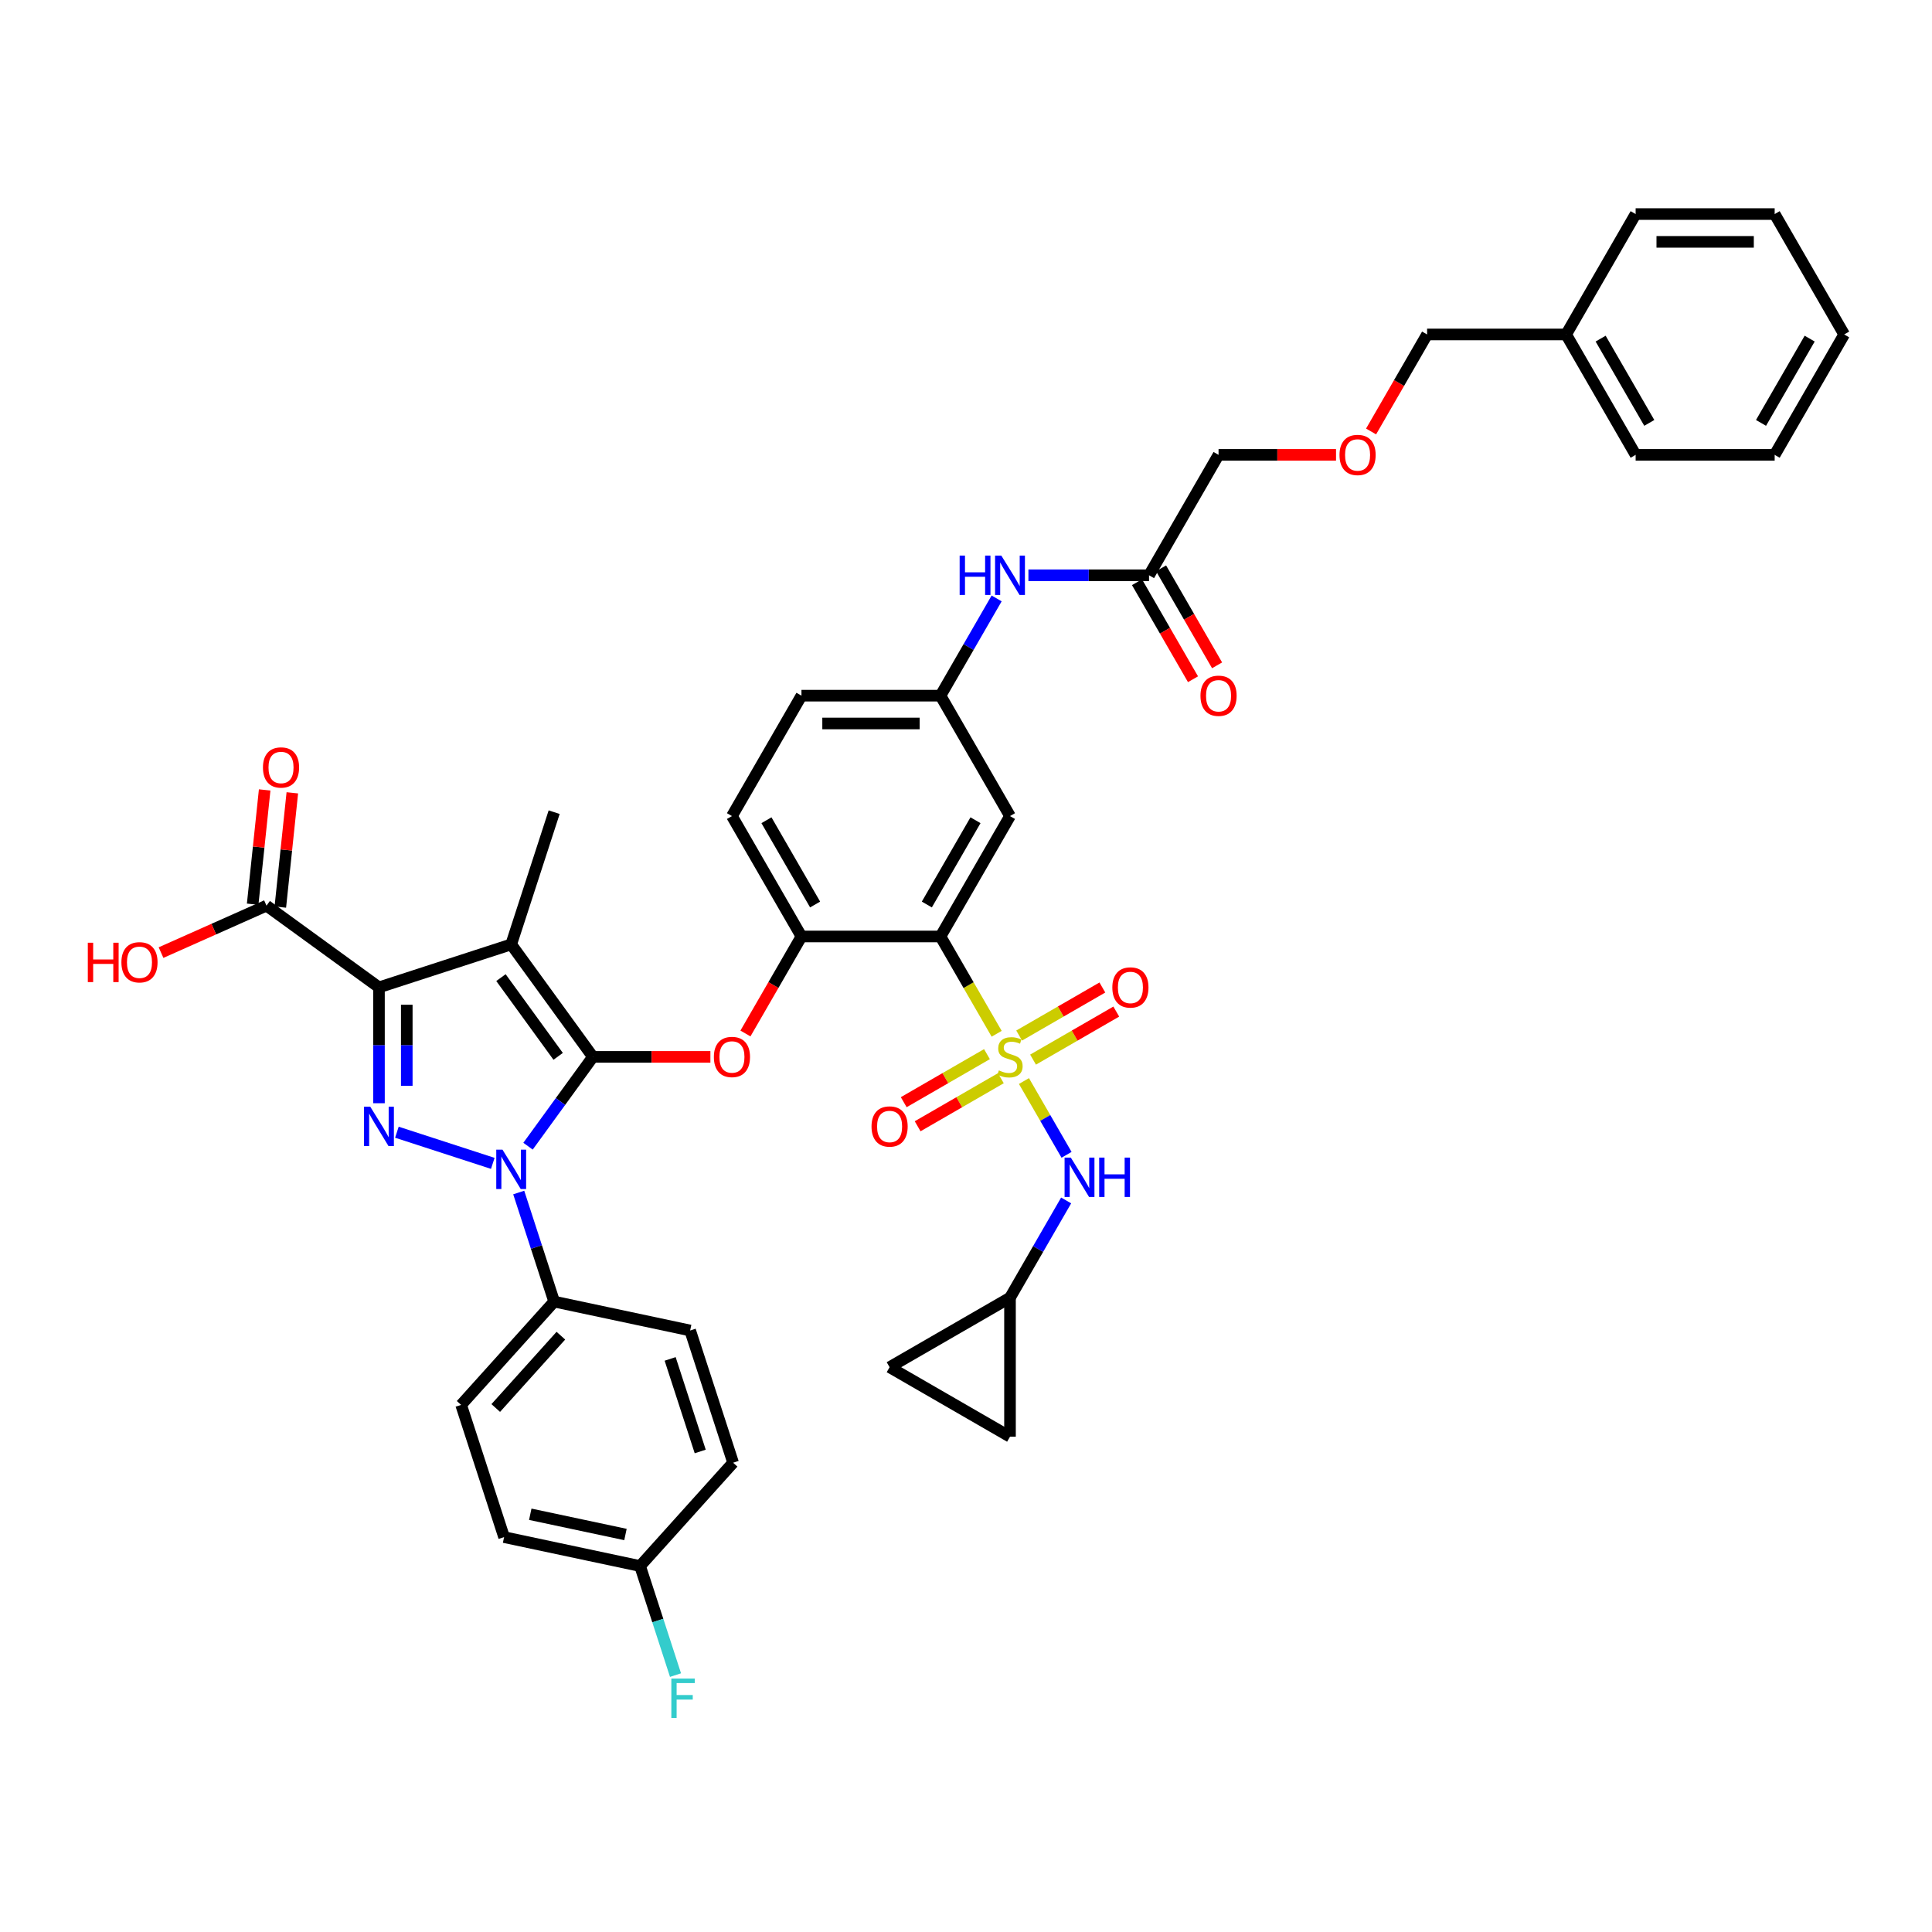 <?xml version='1.0' encoding='iso-8859-1'?>
<svg version='1.1' baseProfile='full'
              xmlns='http://www.w3.org/2000/svg'
                      xmlns:rdkit='http://www.rdkit.org/xml'
                      xmlns:xlink='http://www.w3.org/1999/xlink'
                  xml:space='preserve'
width='1000px' height='1000px' viewBox='0 0 1000 1000'>
<!-- END OF HEADER -->
<rect style='opacity:1.0;fill:#FFFFFF;stroke:none' width='1000' height='1000' x='0' y='0'> </rect>
<path class='bond-2' d='M 306.891,547.039 L 264.593,488.821' style='fill:none;fill-rule:evenodd;stroke:#000000;stroke-width:6px;stroke-linecap:butt;stroke-linejoin:miter;stroke-opacity:1' />
<path class='bond-2' d='M 288.903,546.766 L 259.294,506.013' style='fill:none;fill-rule:evenodd;stroke:#000000;stroke-width:6px;stroke-linecap:butt;stroke-linejoin:miter;stroke-opacity:1' />
<path class='bond-3' d='M 306.891,547.039 L 290.097,570.154' style='fill:none;fill-rule:evenodd;stroke:#000000;stroke-width:6px;stroke-linecap:butt;stroke-linejoin:miter;stroke-opacity:1' />
<path class='bond-3' d='M 290.097,570.154 L 273.304,593.268' style='fill:none;fill-rule:evenodd;stroke:#0000FF;stroke-width:6px;stroke-linecap:butt;stroke-linejoin:miter;stroke-opacity:1' />
<path class='bond-6' d='M 306.891,547.039 L 337.295,547.039' style='fill:none;fill-rule:evenodd;stroke:#000000;stroke-width:6px;stroke-linecap:butt;stroke-linejoin:miter;stroke-opacity:1' />
<path class='bond-6' d='M 337.295,547.039 L 367.699,547.039' style='fill:none;fill-rule:evenodd;stroke:#FF0000;stroke-width:6px;stroke-linecap:butt;stroke-linejoin:miter;stroke-opacity:1' />
<path class='bond-0' d='M 515.871,535.079 L 501.333,509.899' style='fill:none;fill-rule:evenodd;stroke:#CCCC00;stroke-width:6px;stroke-linecap:butt;stroke-linejoin:miter;stroke-opacity:1' />
<path class='bond-0' d='M 501.333,509.899 L 486.795,484.718' style='fill:none;fill-rule:evenodd;stroke:#000000;stroke-width:6px;stroke-linecap:butt;stroke-linejoin:miter;stroke-opacity:1' />
<path class='bond-8' d='M 529.997,559.546 L 541.02,578.639' style='fill:none;fill-rule:evenodd;stroke:#CCCC00;stroke-width:6px;stroke-linecap:butt;stroke-linejoin:miter;stroke-opacity:1' />
<path class='bond-8' d='M 541.02,578.639 L 552.043,597.732' style='fill:none;fill-rule:evenodd;stroke:#0000FF;stroke-width:6px;stroke-linecap:butt;stroke-linejoin:miter;stroke-opacity:1' />
<path class='bond-12' d='M 534.707,548.46 L 556.244,536.025' style='fill:none;fill-rule:evenodd;stroke:#CCCC00;stroke-width:6px;stroke-linecap:butt;stroke-linejoin:miter;stroke-opacity:1' />
<path class='bond-12' d='M 556.244,536.025 L 577.781,523.591' style='fill:none;fill-rule:evenodd;stroke:#FF0000;stroke-width:6px;stroke-linecap:butt;stroke-linejoin:miter;stroke-opacity:1' />
<path class='bond-12' d='M 527.511,535.996 L 549.048,523.561' style='fill:none;fill-rule:evenodd;stroke:#CCCC00;stroke-width:6px;stroke-linecap:butt;stroke-linejoin:miter;stroke-opacity:1' />
<path class='bond-12' d='M 549.048,523.561 L 570.585,511.127' style='fill:none;fill-rule:evenodd;stroke:#FF0000;stroke-width:6px;stroke-linecap:butt;stroke-linejoin:miter;stroke-opacity:1' />
<path class='bond-13' d='M 510.845,545.618 L 489.308,558.052' style='fill:none;fill-rule:evenodd;stroke:#CCCC00;stroke-width:6px;stroke-linecap:butt;stroke-linejoin:miter;stroke-opacity:1' />
<path class='bond-13' d='M 489.308,558.052 L 467.771,570.487' style='fill:none;fill-rule:evenodd;stroke:#FF0000;stroke-width:6px;stroke-linecap:butt;stroke-linejoin:miter;stroke-opacity:1' />
<path class='bond-13' d='M 518.041,558.082 L 496.504,570.517' style='fill:none;fill-rule:evenodd;stroke:#CCCC00;stroke-width:6px;stroke-linecap:butt;stroke-linejoin:miter;stroke-opacity:1' />
<path class='bond-13' d='M 496.504,570.517 L 474.967,582.951' style='fill:none;fill-rule:evenodd;stroke:#FF0000;stroke-width:6px;stroke-linecap:butt;stroke-linejoin:miter;stroke-opacity:1' />
<path class='bond-1' d='M 196.154,511.058 L 264.593,488.821' style='fill:none;fill-rule:evenodd;stroke:#000000;stroke-width:6px;stroke-linecap:butt;stroke-linejoin:miter;stroke-opacity:1' />
<path class='bond-9' d='M 196.154,511.058 L 137.936,468.76' style='fill:none;fill-rule:evenodd;stroke:#000000;stroke-width:6px;stroke-linecap:butt;stroke-linejoin:miter;stroke-opacity:1' />
<path class='bond-41' d='M 196.154,511.058 L 196.154,541.045' style='fill:none;fill-rule:evenodd;stroke:#000000;stroke-width:6px;stroke-linecap:butt;stroke-linejoin:miter;stroke-opacity:1' />
<path class='bond-41' d='M 196.154,541.045 L 196.154,571.031' style='fill:none;fill-rule:evenodd;stroke:#0000FF;stroke-width:6px;stroke-linecap:butt;stroke-linejoin:miter;stroke-opacity:1' />
<path class='bond-41' d='M 210.546,520.054 L 210.546,541.045' style='fill:none;fill-rule:evenodd;stroke:#000000;stroke-width:6px;stroke-linecap:butt;stroke-linejoin:miter;stroke-opacity:1' />
<path class='bond-41' d='M 210.546,541.045 L 210.546,562.035' style='fill:none;fill-rule:evenodd;stroke:#0000FF;stroke-width:6px;stroke-linecap:butt;stroke-linejoin:miter;stroke-opacity:1' />
<path class='bond-25' d='M 264.593,488.821 L 286.831,420.381' style='fill:none;fill-rule:evenodd;stroke:#000000;stroke-width:6px;stroke-linecap:butt;stroke-linejoin:miter;stroke-opacity:1' />
<path class='bond-4' d='M 255.066,602.161 L 205.431,586.034' style='fill:none;fill-rule:evenodd;stroke:#0000FF;stroke-width:6px;stroke-linecap:butt;stroke-linejoin:miter;stroke-opacity:1' />
<path class='bond-11' d='M 268.489,617.246 L 277.66,645.471' style='fill:none;fill-rule:evenodd;stroke:#0000FF;stroke-width:6px;stroke-linecap:butt;stroke-linejoin:miter;stroke-opacity:1' />
<path class='bond-11' d='M 277.66,645.471 L 286.831,673.697' style='fill:none;fill-rule:evenodd;stroke:#000000;stroke-width:6px;stroke-linecap:butt;stroke-linejoin:miter;stroke-opacity:1' />
<path class='bond-5' d='M 486.795,484.718 L 414.834,484.718' style='fill:none;fill-rule:evenodd;stroke:#000000;stroke-width:6px;stroke-linecap:butt;stroke-linejoin:miter;stroke-opacity:1' />
<path class='bond-10' d='M 486.795,484.718 L 522.776,422.398' style='fill:none;fill-rule:evenodd;stroke:#000000;stroke-width:6px;stroke-linecap:butt;stroke-linejoin:miter;stroke-opacity:1' />
<path class='bond-10' d='M 479.728,468.174 L 504.915,424.55' style='fill:none;fill-rule:evenodd;stroke:#000000;stroke-width:6px;stroke-linecap:butt;stroke-linejoin:miter;stroke-opacity:1' />
<path class='bond-7' d='M 385.841,534.935 L 400.337,509.827' style='fill:none;fill-rule:evenodd;stroke:#FF0000;stroke-width:6px;stroke-linecap:butt;stroke-linejoin:miter;stroke-opacity:1' />
<path class='bond-7' d='M 400.337,509.827 L 414.834,484.718' style='fill:none;fill-rule:evenodd;stroke:#000000;stroke-width:6px;stroke-linecap:butt;stroke-linejoin:miter;stroke-opacity:1' />
<path class='bond-21' d='M 414.834,484.718 L 378.853,422.398' style='fill:none;fill-rule:evenodd;stroke:#000000;stroke-width:6px;stroke-linecap:butt;stroke-linejoin:miter;stroke-opacity:1' />
<path class='bond-21' d='M 421.901,468.174 L 396.714,424.55' style='fill:none;fill-rule:evenodd;stroke:#000000;stroke-width:6px;stroke-linecap:butt;stroke-linejoin:miter;stroke-opacity:1' />
<path class='bond-14' d='M 551.835,621.348 L 537.306,646.514' style='fill:none;fill-rule:evenodd;stroke:#0000FF;stroke-width:6px;stroke-linecap:butt;stroke-linejoin:miter;stroke-opacity:1' />
<path class='bond-14' d='M 537.306,646.514 L 522.776,671.68' style='fill:none;fill-rule:evenodd;stroke:#000000;stroke-width:6px;stroke-linecap:butt;stroke-linejoin:miter;stroke-opacity:1' />
<path class='bond-20' d='M 145.092,469.512 L 148.201,439.939' style='fill:none;fill-rule:evenodd;stroke:#000000;stroke-width:6px;stroke-linecap:butt;stroke-linejoin:miter;stroke-opacity:1' />
<path class='bond-20' d='M 148.201,439.939 L 151.309,410.366' style='fill:none;fill-rule:evenodd;stroke:#FF0000;stroke-width:6px;stroke-linecap:butt;stroke-linejoin:miter;stroke-opacity:1' />
<path class='bond-20' d='M 130.779,468.008 L 133.887,438.435' style='fill:none;fill-rule:evenodd;stroke:#000000;stroke-width:6px;stroke-linecap:butt;stroke-linejoin:miter;stroke-opacity:1' />
<path class='bond-20' d='M 133.887,438.435 L 136.995,408.861' style='fill:none;fill-rule:evenodd;stroke:#FF0000;stroke-width:6px;stroke-linecap:butt;stroke-linejoin:miter;stroke-opacity:1' />
<path class='bond-26' d='M 137.936,468.76 L 110.643,480.912' style='fill:none;fill-rule:evenodd;stroke:#000000;stroke-width:6px;stroke-linecap:butt;stroke-linejoin:miter;stroke-opacity:1' />
<path class='bond-26' d='M 110.643,480.912 L 83.35,493.064' style='fill:none;fill-rule:evenodd;stroke:#FF0000;stroke-width:6px;stroke-linecap:butt;stroke-linejoin:miter;stroke-opacity:1' />
<path class='bond-43' d='M 522.776,422.398 L 486.795,360.077' style='fill:none;fill-rule:evenodd;stroke:#000000;stroke-width:6px;stroke-linecap:butt;stroke-linejoin:miter;stroke-opacity:1' />
<path class='bond-23' d='M 286.831,673.697 L 238.679,727.174' style='fill:none;fill-rule:evenodd;stroke:#000000;stroke-width:6px;stroke-linecap:butt;stroke-linejoin:miter;stroke-opacity:1' />
<path class='bond-23' d='M 290.303,691.349 L 256.597,728.783' style='fill:none;fill-rule:evenodd;stroke:#000000;stroke-width:6px;stroke-linecap:butt;stroke-linejoin:miter;stroke-opacity:1' />
<path class='bond-24' d='M 286.831,673.697 L 357.22,688.658' style='fill:none;fill-rule:evenodd;stroke:#000000;stroke-width:6px;stroke-linecap:butt;stroke-linejoin:miter;stroke-opacity:1' />
<path class='bond-17' d='M 522.776,671.68 L 522.776,743.642' style='fill:none;fill-rule:evenodd;stroke:#000000;stroke-width:6px;stroke-linecap:butt;stroke-linejoin:miter;stroke-opacity:1' />
<path class='bond-18' d='M 522.776,671.68 L 460.455,707.661' style='fill:none;fill-rule:evenodd;stroke:#000000;stroke-width:6px;stroke-linecap:butt;stroke-linejoin:miter;stroke-opacity:1' />
<path class='bond-15' d='M 594.738,297.757 L 563.521,297.757' style='fill:none;fill-rule:evenodd;stroke:#000000;stroke-width:6px;stroke-linecap:butt;stroke-linejoin:miter;stroke-opacity:1' />
<path class='bond-15' d='M 563.521,297.757 L 532.304,297.757' style='fill:none;fill-rule:evenodd;stroke:#0000FF;stroke-width:6px;stroke-linecap:butt;stroke-linejoin:miter;stroke-opacity:1' />
<path class='bond-22' d='M 588.506,301.355 L 603.002,326.463' style='fill:none;fill-rule:evenodd;stroke:#000000;stroke-width:6px;stroke-linecap:butt;stroke-linejoin:miter;stroke-opacity:1' />
<path class='bond-22' d='M 603.002,326.463 L 617.498,351.571' style='fill:none;fill-rule:evenodd;stroke:#FF0000;stroke-width:6px;stroke-linecap:butt;stroke-linejoin:miter;stroke-opacity:1' />
<path class='bond-22' d='M 600.97,294.159 L 615.466,319.267' style='fill:none;fill-rule:evenodd;stroke:#000000;stroke-width:6px;stroke-linecap:butt;stroke-linejoin:miter;stroke-opacity:1' />
<path class='bond-22' d='M 615.466,319.267 L 629.962,344.375' style='fill:none;fill-rule:evenodd;stroke:#FF0000;stroke-width:6px;stroke-linecap:butt;stroke-linejoin:miter;stroke-opacity:1' />
<path class='bond-33' d='M 594.738,297.757 L 630.718,235.436' style='fill:none;fill-rule:evenodd;stroke:#000000;stroke-width:6px;stroke-linecap:butt;stroke-linejoin:miter;stroke-opacity:1' />
<path class='bond-16' d='M 515.854,309.746 L 501.325,334.911' style='fill:none;fill-rule:evenodd;stroke:#0000FF;stroke-width:6px;stroke-linecap:butt;stroke-linejoin:miter;stroke-opacity:1' />
<path class='bond-16' d='M 501.325,334.911 L 486.795,360.077' style='fill:none;fill-rule:evenodd;stroke:#000000;stroke-width:6px;stroke-linecap:butt;stroke-linejoin:miter;stroke-opacity:1' />
<path class='bond-44' d='M 522.776,743.642 L 460.455,707.661' style='fill:none;fill-rule:evenodd;stroke:#000000;stroke-width:6px;stroke-linecap:butt;stroke-linejoin:miter;stroke-opacity:1' />
<path class='bond-19' d='M 486.795,360.077 L 414.834,360.077' style='fill:none;fill-rule:evenodd;stroke:#000000;stroke-width:6px;stroke-linecap:butt;stroke-linejoin:miter;stroke-opacity:1' />
<path class='bond-19' d='M 476.001,374.47 L 425.628,374.47' style='fill:none;fill-rule:evenodd;stroke:#000000;stroke-width:6px;stroke-linecap:butt;stroke-linejoin:miter;stroke-opacity:1' />
<path class='bond-27' d='M 378.853,422.398 L 414.834,360.077' style='fill:none;fill-rule:evenodd;stroke:#000000;stroke-width:6px;stroke-linecap:butt;stroke-linejoin:miter;stroke-opacity:1' />
<path class='bond-30' d='M 238.679,727.174 L 260.916,795.614' style='fill:none;fill-rule:evenodd;stroke:#000000;stroke-width:6px;stroke-linecap:butt;stroke-linejoin:miter;stroke-opacity:1' />
<path class='bond-31' d='M 357.22,688.658 L 379.457,757.098' style='fill:none;fill-rule:evenodd;stroke:#000000;stroke-width:6px;stroke-linecap:butt;stroke-linejoin:miter;stroke-opacity:1' />
<path class='bond-31' d='M 346.867,703.372 L 362.434,751.279' style='fill:none;fill-rule:evenodd;stroke:#000000;stroke-width:6px;stroke-linecap:butt;stroke-linejoin:miter;stroke-opacity:1' />
<path class='bond-28' d='M 331.305,810.576 L 260.916,795.614' style='fill:none;fill-rule:evenodd;stroke:#000000;stroke-width:6px;stroke-linecap:butt;stroke-linejoin:miter;stroke-opacity:1' />
<path class='bond-28' d='M 323.739,794.254 L 274.467,783.78' style='fill:none;fill-rule:evenodd;stroke:#000000;stroke-width:6px;stroke-linecap:butt;stroke-linejoin:miter;stroke-opacity:1' />
<path class='bond-32' d='M 331.305,810.576 L 340.476,838.801' style='fill:none;fill-rule:evenodd;stroke:#000000;stroke-width:6px;stroke-linecap:butt;stroke-linejoin:miter;stroke-opacity:1' />
<path class='bond-32' d='M 340.476,838.801 L 349.647,867.026' style='fill:none;fill-rule:evenodd;stroke:#33CCCC;stroke-width:6px;stroke-linecap:butt;stroke-linejoin:miter;stroke-opacity:1' />
<path class='bond-42' d='M 331.305,810.576 L 379.457,757.098' style='fill:none;fill-rule:evenodd;stroke:#000000;stroke-width:6px;stroke-linecap:butt;stroke-linejoin:miter;stroke-opacity:1' />
<path class='bond-29' d='M 691.526,235.436 L 661.122,235.436' style='fill:none;fill-rule:evenodd;stroke:#FF0000;stroke-width:6px;stroke-linecap:butt;stroke-linejoin:miter;stroke-opacity:1' />
<path class='bond-29' d='M 661.122,235.436 L 630.718,235.436' style='fill:none;fill-rule:evenodd;stroke:#000000;stroke-width:6px;stroke-linecap:butt;stroke-linejoin:miter;stroke-opacity:1' />
<path class='bond-35' d='M 709.668,223.332 L 724.164,198.224' style='fill:none;fill-rule:evenodd;stroke:#FF0000;stroke-width:6px;stroke-linecap:butt;stroke-linejoin:miter;stroke-opacity:1' />
<path class='bond-35' d='M 724.164,198.224 L 738.661,173.116' style='fill:none;fill-rule:evenodd;stroke:#000000;stroke-width:6px;stroke-linecap:butt;stroke-linejoin:miter;stroke-opacity:1' />
<path class='bond-34' d='M 810.622,173.116 L 738.661,173.116' style='fill:none;fill-rule:evenodd;stroke:#000000;stroke-width:6px;stroke-linecap:butt;stroke-linejoin:miter;stroke-opacity:1' />
<path class='bond-36' d='M 810.622,173.116 L 846.603,235.436' style='fill:none;fill-rule:evenodd;stroke:#000000;stroke-width:6px;stroke-linecap:butt;stroke-linejoin:miter;stroke-opacity:1' />
<path class='bond-36' d='M 828.484,175.268 L 853.67,218.892' style='fill:none;fill-rule:evenodd;stroke:#000000;stroke-width:6px;stroke-linecap:butt;stroke-linejoin:miter;stroke-opacity:1' />
<path class='bond-37' d='M 810.622,173.116 L 846.603,110.795' style='fill:none;fill-rule:evenodd;stroke:#000000;stroke-width:6px;stroke-linecap:butt;stroke-linejoin:miter;stroke-opacity:1' />
<path class='bond-38' d='M 846.603,235.436 L 918.565,235.436' style='fill:none;fill-rule:evenodd;stroke:#000000;stroke-width:6px;stroke-linecap:butt;stroke-linejoin:miter;stroke-opacity:1' />
<path class='bond-39' d='M 846.603,110.795 L 918.565,110.795' style='fill:none;fill-rule:evenodd;stroke:#000000;stroke-width:6px;stroke-linecap:butt;stroke-linejoin:miter;stroke-opacity:1' />
<path class='bond-39' d='M 857.397,125.187 L 907.77,125.187' style='fill:none;fill-rule:evenodd;stroke:#000000;stroke-width:6px;stroke-linecap:butt;stroke-linejoin:miter;stroke-opacity:1' />
<path class='bond-45' d='M 918.565,235.436 L 954.545,173.116' style='fill:none;fill-rule:evenodd;stroke:#000000;stroke-width:6px;stroke-linecap:butt;stroke-linejoin:miter;stroke-opacity:1' />
<path class='bond-45' d='M 911.498,218.892 L 936.684,175.268' style='fill:none;fill-rule:evenodd;stroke:#000000;stroke-width:6px;stroke-linecap:butt;stroke-linejoin:miter;stroke-opacity:1' />
<path class='bond-40' d='M 918.565,110.795 L 954.545,173.116' style='fill:none;fill-rule:evenodd;stroke:#000000;stroke-width:6px;stroke-linecap:butt;stroke-linejoin:miter;stroke-opacity:1' />
<path  class='atom-1' d='M 517.019 554.034
Q 517.249 554.12, 518.199 554.523
Q 519.149 554.926, 520.185 555.185
Q 521.25 555.415, 522.287 555.415
Q 524.215 555.415, 525.338 554.494
Q 526.46 553.544, 526.46 551.904
Q 526.46 550.781, 525.885 550.09
Q 525.338 549.399, 524.474 549.025
Q 523.611 548.651, 522.172 548.219
Q 520.358 547.672, 519.264 547.154
Q 518.199 546.636, 517.422 545.542
Q 516.674 544.448, 516.674 542.606
Q 516.674 540.044, 518.401 538.461
Q 520.157 536.878, 523.611 536.878
Q 525.971 536.878, 528.648 538.001
L 527.986 540.217
Q 525.539 539.21, 523.697 539.21
Q 521.711 539.21, 520.617 540.044
Q 519.523 540.85, 519.552 542.261
Q 519.552 543.355, 520.099 544.017
Q 520.675 544.679, 521.481 545.053
Q 522.315 545.427, 523.697 545.859
Q 525.539 546.434, 526.633 547.01
Q 527.727 547.586, 528.504 548.766
Q 529.31 549.917, 529.31 551.904
Q 529.31 554.724, 527.41 556.25
Q 525.539 557.747, 522.402 557.747
Q 520.588 557.747, 519.207 557.344
Q 517.854 556.97, 516.242 556.308
L 517.019 554.034
' fill='#CCCC00'/>
<path  class='atom-4' d='M 260.089 595.067
L 266.767 605.862
Q 267.429 606.927, 268.494 608.855
Q 269.559 610.784, 269.616 610.899
L 269.616 595.067
L 272.322 595.067
L 272.322 615.447
L 269.53 615.447
L 262.362 603.645
Q 261.528 602.263, 260.635 600.68
Q 259.772 599.097, 259.513 598.608
L 259.513 615.447
L 256.865 615.447
L 256.865 595.067
L 260.089 595.067
' fill='#0000FF'/>
<path  class='atom-5' d='M 191.649 572.83
L 198.327 583.624
Q 198.989 584.689, 200.054 586.618
Q 201.119 588.546, 201.177 588.662
L 201.177 572.83
L 203.882 572.83
L 203.882 593.209
L 201.09 593.209
L 193.923 581.408
Q 193.088 580.026, 192.196 578.443
Q 191.332 576.86, 191.073 576.37
L 191.073 593.209
L 188.425 593.209
L 188.425 572.83
L 191.649 572.83
' fill='#0000FF'/>
<path  class='atom-7' d='M 369.498 547.097
Q 369.498 542.203, 371.916 539.469
Q 374.334 536.734, 378.853 536.734
Q 383.372 536.734, 385.79 539.469
Q 388.208 542.203, 388.208 547.097
Q 388.208 552.047, 385.761 554.868
Q 383.314 557.66, 378.853 557.66
Q 374.362 557.66, 371.916 554.868
Q 369.498 552.076, 369.498 547.097
M 378.853 555.358
Q 381.962 555.358, 383.631 553.285
Q 385.329 551.184, 385.329 547.097
Q 385.329 543.095, 383.631 541.081
Q 381.962 539.037, 378.853 539.037
Q 375.744 539.037, 374.046 541.052
Q 372.376 543.067, 372.376 547.097
Q 372.376 551.213, 374.046 553.285
Q 375.744 555.358, 378.853 555.358
' fill='#FF0000'/>
<path  class='atom-9' d='M 554.252 599.17
L 560.93 609.964
Q 561.592 611.029, 562.657 612.958
Q 563.722 614.886, 563.78 615.001
L 563.78 599.17
L 566.485 599.17
L 566.485 619.549
L 563.693 619.549
L 556.526 607.748
Q 555.691 606.366, 554.799 604.783
Q 553.935 603.2, 553.676 602.71
L 553.676 619.549
L 551.028 619.549
L 551.028 599.17
L 554.252 599.17
' fill='#0000FF'/>
<path  class='atom-9' d='M 568.932 599.17
L 571.695 599.17
L 571.695 607.834
L 582.116 607.834
L 582.116 599.17
L 584.879 599.17
L 584.879 619.549
L 582.116 619.549
L 582.116 610.137
L 571.695 610.137
L 571.695 619.549
L 568.932 619.549
L 568.932 599.17
' fill='#0000FF'/>
<path  class='atom-13' d='M 575.742 511.116
Q 575.742 506.222, 578.159 503.488
Q 580.577 500.753, 585.097 500.753
Q 589.616 500.753, 592.034 503.488
Q 594.452 506.222, 594.452 511.116
Q 594.452 516.067, 592.005 518.888
Q 589.558 521.68, 585.097 521.68
Q 580.606 521.68, 578.159 518.888
Q 575.742 516.095, 575.742 511.116
M 585.097 519.377
Q 588.205 519.377, 589.875 517.304
Q 591.573 515.203, 591.573 511.116
Q 591.573 507.115, 589.875 505.1
Q 588.205 503.056, 585.097 503.056
Q 581.988 503.056, 580.29 505.071
Q 578.62 507.086, 578.62 511.116
Q 578.62 515.232, 580.29 517.304
Q 581.988 519.377, 585.097 519.377
' fill='#FF0000'/>
<path  class='atom-14' d='M 451.1 583.077
Q 451.1 578.184, 453.518 575.449
Q 455.936 572.715, 460.455 572.715
Q 464.975 572.715, 467.393 575.449
Q 469.81 578.184, 469.81 583.077
Q 469.81 588.028, 467.364 590.849
Q 464.917 593.641, 460.455 593.641
Q 455.965 593.641, 453.518 590.849
Q 451.1 588.057, 451.1 583.077
M 460.455 591.338
Q 463.564 591.338, 465.234 589.266
Q 466.932 587.165, 466.932 583.077
Q 466.932 579.076, 465.234 577.061
Q 463.564 575.018, 460.455 575.018
Q 457.347 575.018, 455.648 577.033
Q 453.979 579.047, 453.979 583.077
Q 453.979 587.193, 455.648 589.266
Q 457.347 591.338, 460.455 591.338
' fill='#FF0000'/>
<path  class='atom-17' d='M 496.712 287.567
L 499.475 287.567
L 499.475 296.231
L 509.895 296.231
L 509.895 287.567
L 512.658 287.567
L 512.658 307.946
L 509.895 307.946
L 509.895 298.534
L 499.475 298.534
L 499.475 307.946
L 496.712 307.946
L 496.712 287.567
' fill='#0000FF'/>
<path  class='atom-17' d='M 518.271 287.567
L 524.949 298.361
Q 525.611 299.426, 526.676 301.355
Q 527.741 303.283, 527.799 303.399
L 527.799 287.567
L 530.505 287.567
L 530.505 307.946
L 527.713 307.946
L 520.545 296.145
Q 519.71 294.763, 518.818 293.18
Q 517.955 291.597, 517.696 291.107
L 517.696 307.946
L 515.047 307.946
L 515.047 287.567
L 518.271 287.567
' fill='#0000FF'/>
<path  class='atom-21' d='M 136.103 397.25
Q 136.103 392.357, 138.521 389.622
Q 140.938 386.888, 145.458 386.888
Q 149.977 386.888, 152.395 389.622
Q 154.813 392.357, 154.813 397.25
Q 154.813 402.201, 152.366 405.022
Q 149.919 407.814, 145.458 407.814
Q 140.967 407.814, 138.521 405.022
Q 136.103 402.23, 136.103 397.25
M 145.458 405.512
Q 148.566 405.512, 150.236 403.439
Q 151.934 401.338, 151.934 397.25
Q 151.934 393.249, 150.236 391.234
Q 148.566 389.191, 145.458 389.191
Q 142.349 389.191, 140.651 391.206
Q 138.981 393.221, 138.981 397.25
Q 138.981 401.367, 140.651 403.439
Q 142.349 405.512, 145.458 405.512
' fill='#FF0000'/>
<path  class='atom-23' d='M 621.363 360.135
Q 621.363 355.241, 623.781 352.507
Q 626.199 349.772, 630.718 349.772
Q 635.238 349.772, 637.655 352.507
Q 640.073 355.241, 640.073 360.135
Q 640.073 365.086, 637.627 367.907
Q 635.18 370.699, 630.718 370.699
Q 626.228 370.699, 623.781 367.907
Q 621.363 365.115, 621.363 360.135
M 630.718 368.396
Q 633.827 368.396, 635.497 366.324
Q 637.195 364.222, 637.195 360.135
Q 637.195 356.134, 635.497 354.119
Q 633.827 352.075, 630.718 352.075
Q 627.61 352.075, 625.911 354.09
Q 624.242 356.105, 624.242 360.135
Q 624.242 364.251, 625.911 366.324
Q 627.61 368.396, 630.718 368.396
' fill='#FF0000'/>
<path  class='atom-27' d='M 45.455 487.955
L 48.218 487.955
L 48.218 496.619
L 58.638 496.619
L 58.638 487.955
L 61.401 487.955
L 61.401 508.335
L 58.638 508.335
L 58.638 498.922
L 48.218 498.922
L 48.218 508.335
L 45.455 508.335
L 45.455 487.955
' fill='#FF0000'/>
<path  class='atom-27' d='M 62.84 498.087
Q 62.84 493.194, 65.258 490.459
Q 67.676 487.725, 72.195 487.725
Q 76.715 487.725, 79.133 490.459
Q 81.55 493.194, 81.55 498.087
Q 81.55 503.038, 79.104 505.859
Q 76.657 508.651, 72.195 508.651
Q 67.705 508.651, 65.258 505.859
Q 62.84 503.067, 62.84 498.087
M 72.195 506.348
Q 75.304 506.348, 76.974 504.276
Q 78.672 502.175, 78.672 498.087
Q 78.672 494.086, 76.974 492.071
Q 75.304 490.027, 72.195 490.027
Q 69.087 490.027, 67.388 492.042
Q 65.719 494.057, 65.719 498.087
Q 65.719 502.203, 67.388 504.276
Q 69.087 506.348, 72.195 506.348
' fill='#FF0000'/>
<path  class='atom-30' d='M 693.325 235.494
Q 693.325 230.6, 695.743 227.866
Q 698.161 225.131, 702.68 225.131
Q 707.199 225.131, 709.617 227.866
Q 712.035 230.6, 712.035 235.494
Q 712.035 240.445, 709.588 243.266
Q 707.142 246.058, 702.68 246.058
Q 698.19 246.058, 695.743 243.266
Q 693.325 240.473, 693.325 235.494
M 702.68 243.755
Q 705.789 243.755, 707.458 241.682
Q 709.156 239.581, 709.156 235.494
Q 709.156 231.493, 707.458 229.478
Q 705.789 227.434, 702.68 227.434
Q 699.571 227.434, 697.873 229.449
Q 696.203 231.464, 696.203 235.494
Q 696.203 239.61, 697.873 241.682
Q 699.571 243.755, 702.68 243.755
' fill='#FF0000'/>
<path  class='atom-33' d='M 347.484 868.825
L 359.602 868.825
L 359.602 871.157
L 350.218 871.157
L 350.218 877.346
L 358.566 877.346
L 358.566 879.706
L 350.218 879.706
L 350.218 889.205
L 347.484 889.205
L 347.484 868.825
' fill='#33CCCC'/>
</svg>

